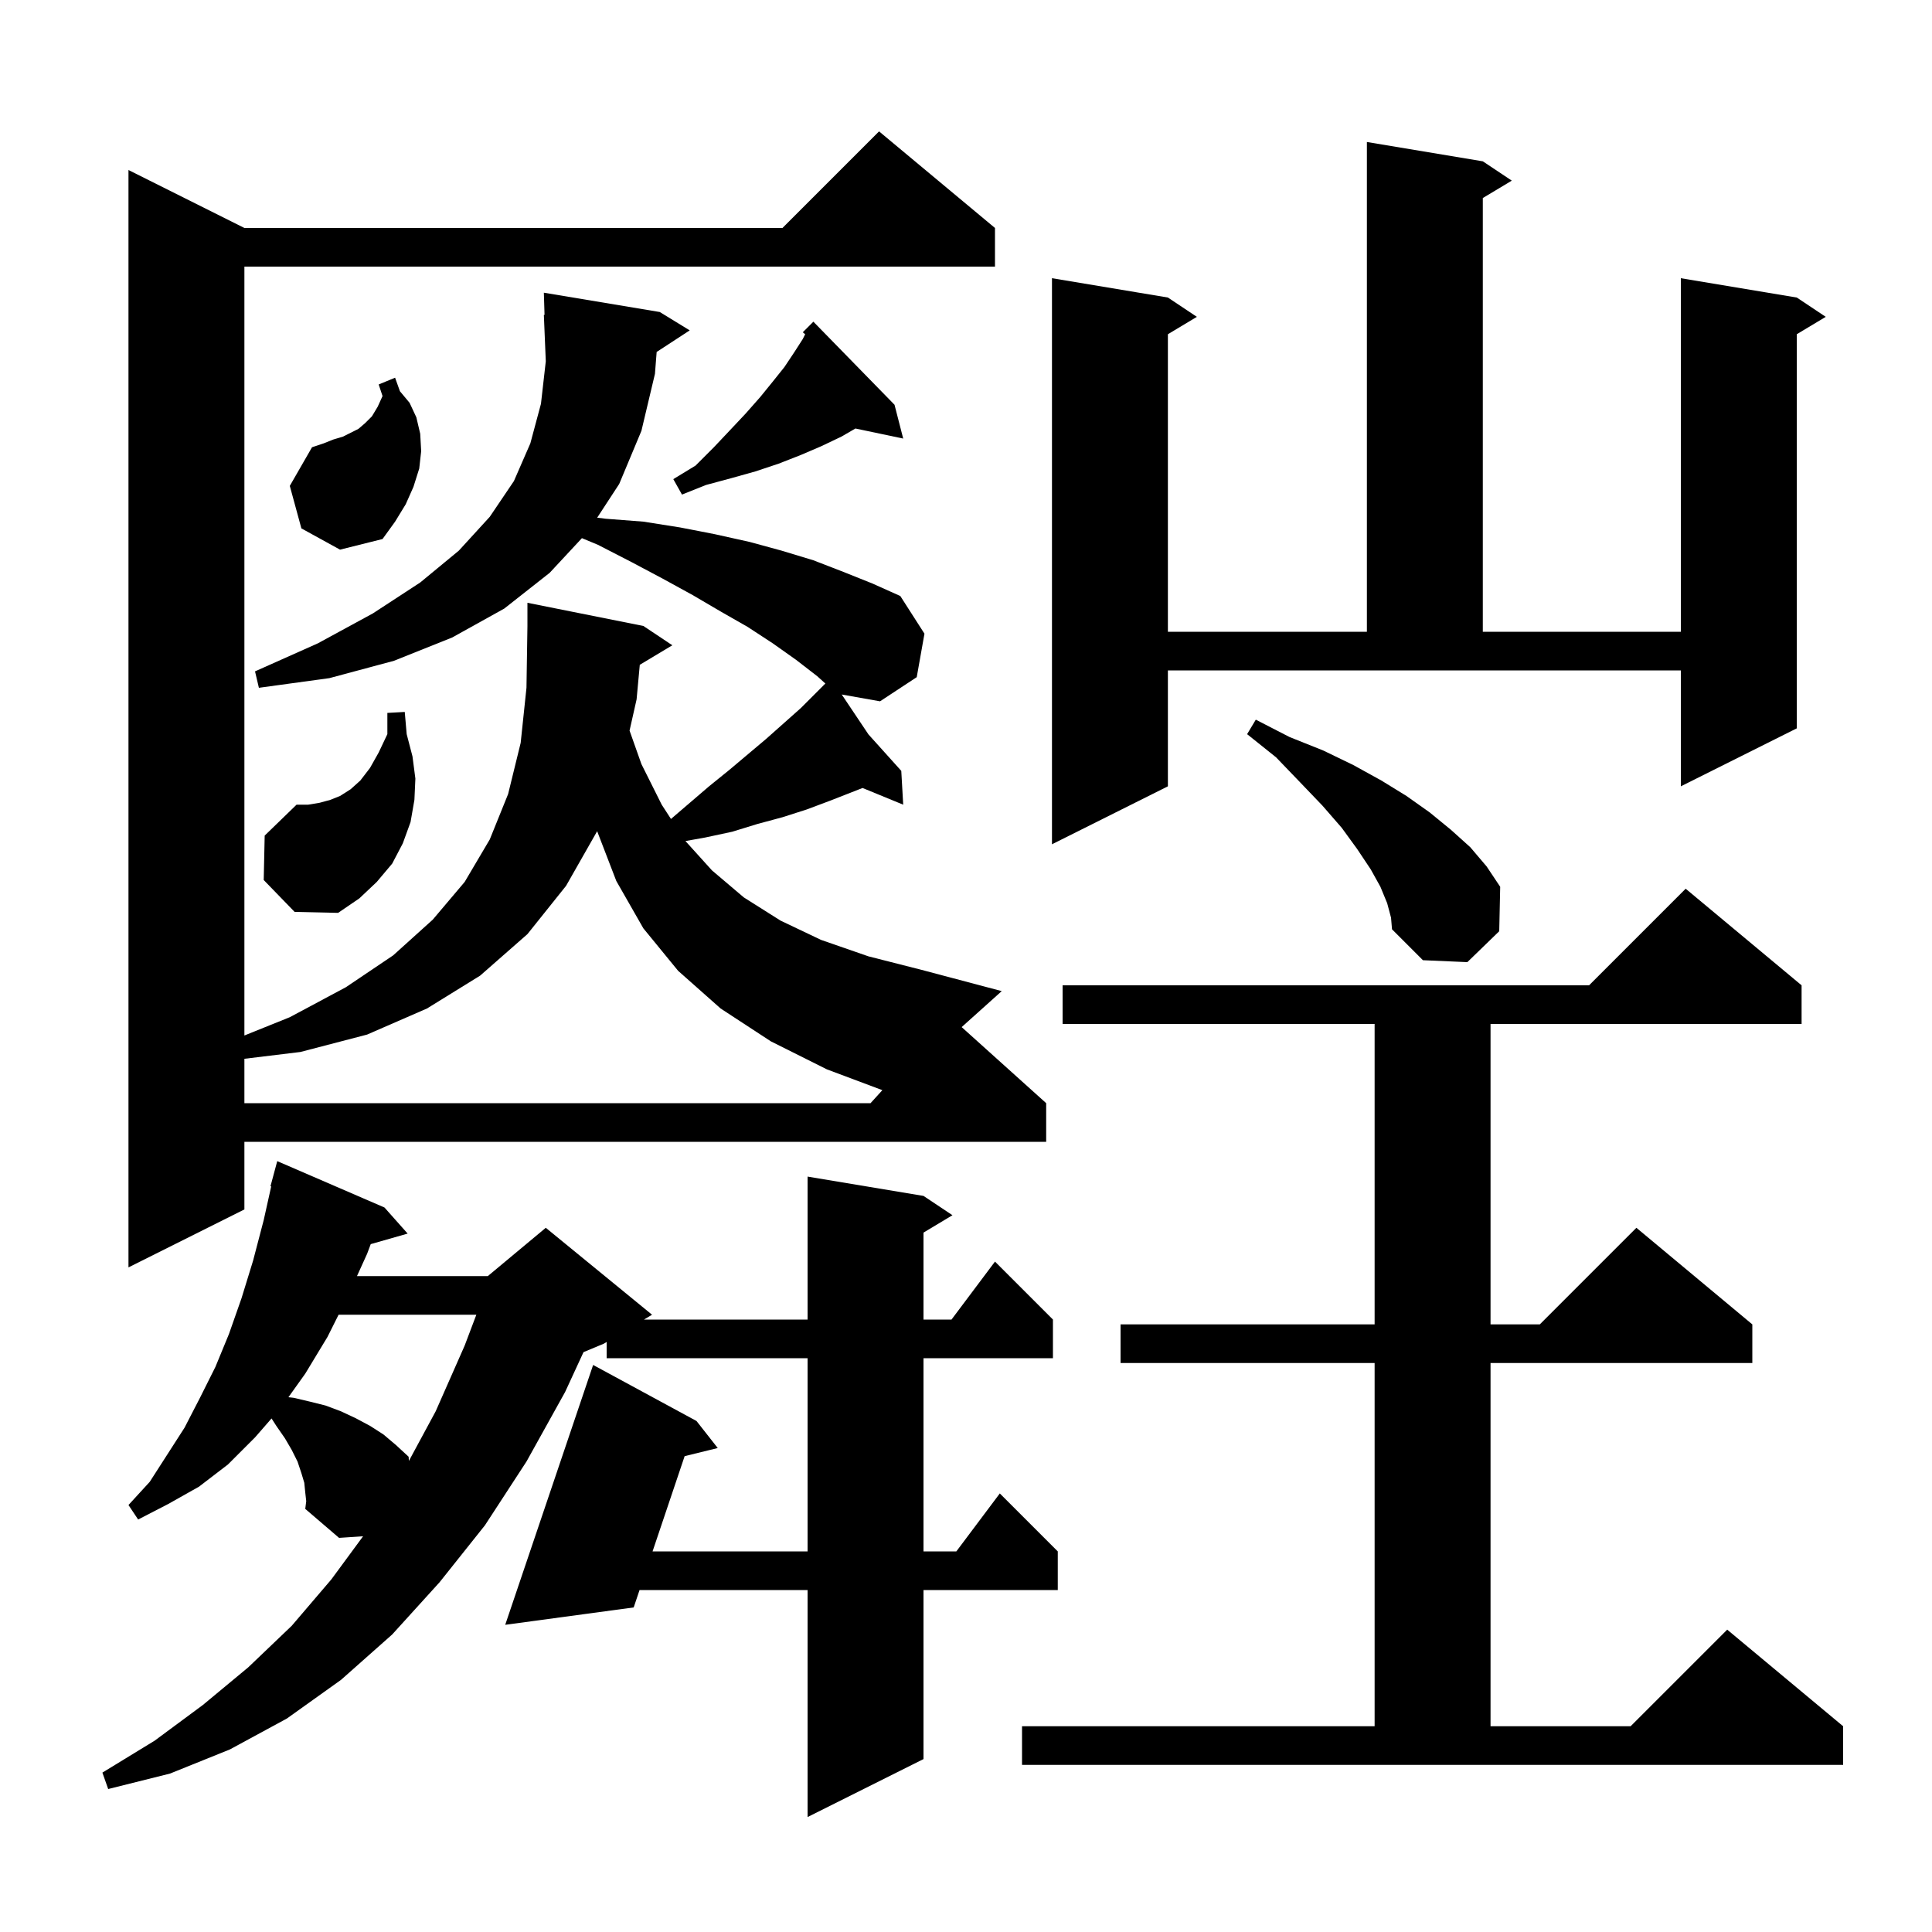 <svg xmlns="http://www.w3.org/2000/svg" xmlns:xlink="http://www.w3.org/1999/xlink" version="1.1" baseProfile="full" viewBox="0 0 200 200" width="200" height="200"><g fill="currentColor"><path d="M 31.6 154.5 L 31.5 153.5 L 31.2 152.5 L 30.8 151.3 L 30.2 150.1 L 29.5 148.9 L 28.6 147.6 L 28.11 146.837 L 26.4 148.8 L 23.6 151.6 L 20.6 153.9 L 17.4 155.7 L 14.3 157.3 L 13.3 155.8 L 15.5 153.4 L 19.1 147.8 L 20.7 144.7 L 22.3 141.5 L 23.7 138.1 L 25.0 134.4 L 26.2 130.5 L 27.3 126.3 L 28.075 122.814 L 28.0 122.8 L 28.7 120.2 L 39.8 125.0 L 42.2 127.7 L 38.378 128.792 L 38.0 129.8 L 36.955 132.1 L 50.5 132.1 L 56.5 127.1 L 67.5 136.1 L 66.667 136.6 L 83.6 136.6 L 83.6 121.8 L 95.6 123.8 L 98.6 125.8 L 95.6 127.6 L 95.6 136.6 L 98.5 136.6 L 103.0 130.6 L 109.0 136.6 L 109.0 140.6 L 95.6 140.6 L 95.6 160.6 L 99.0 160.6 L 103.5 154.6 L 109.5 160.6 L 109.5 164.6 L 95.6 164.6 L 95.6 182.1 L 83.6 188.1 L 83.6 164.6 L 66.206 164.6 L 65.6 166.4 L 52.3 168.2 L 61.4 141.3 L 72.1 147.1 L 74.3 149.9 L 70.874 150.74 L 67.553 160.6 L 83.6 160.6 L 83.6 140.6 L 62.8 140.6 L 62.8 138.92 L 62.5 139.1 L 60.405 139.973 L 58.5 144.1 L 54.5 151.3 L 50.2 157.9 L 45.5 163.8 L 40.6 169.2 L 35.3 173.9 L 29.7 177.9 L 23.8 181.1 L 17.6 183.6 L 11.2 185.2 L 10.6 183.5 L 16.0 180.2 L 21.0 176.5 L 25.7 172.6 L 30.2 168.3 L 34.3 163.5 L 37.586 159.034 L 35.1 159.2 L 31.6 156.2 L 31.7 155.4 Z M 105.8 178.7 L 142.3 178.7 L 142.3 141.1 L 116.0 141.1 L 116.0 137.1 L 142.3 137.1 L 142.3 106.0 L 110.0 106.0 L 110.0 102.0 L 164.5 102.0 L 174.5 92.0 L 186.5 102.0 L 186.5 106.0 L 154.3 106.0 L 154.3 137.1 L 159.4 137.1 L 169.4 127.1 L 181.4 137.1 L 181.4 141.1 L 154.3 141.1 L 154.3 178.7 L 168.8 178.7 L 178.8 168.7 L 190.8 178.7 L 190.8 182.7 L 105.8 182.7 Z M 35.05 136.1 L 33.9 138.4 L 31.6 142.2 L 29.857 144.64 L 30.4 144.7 L 32.1 145.1 L 33.7 145.5 L 35.3 146.1 L 36.8 146.8 L 38.3 147.6 L 39.7 148.5 L 41.0 149.6 L 42.3 150.8 L 42.328 151.236 L 45.1 146.1 L 48.1 139.3 L 49.311 136.1 Z M 66.23 68.822 L 65.9 72.4 L 65.172 75.632 L 66.4 79.1 L 68.5 83.3 L 69.459 84.778 L 73.4 81.4 L 75.5 79.7 L 79.3 76.5 L 82.9 73.3 L 85.289 70.911 L 85.2 70.8 L 85.295 70.905 L 85.442 70.758 L 84.6 70.0 L 82.4 68.3 L 80.0 66.6 L 77.4 64.9 L 74.6 63.3 L 71.7 61.6 L 68.6 59.9 L 65.4 58.2 L 61.9 56.4 L 60.241 55.709 L 56.9 59.3 L 52.2 63.0 L 46.8 66.0 L 40.8 68.4 L 34.1 70.2 L 26.8 71.2 L 26.4 69.5 L 32.9 66.6 L 38.6 63.5 L 43.5 60.3 L 47.5 57.0 L 50.7 53.5 L 53.2 49.8 L 54.9 45.9 L 56.0 41.8 L 56.5 37.4 L 56.3 32.6 L 56.37 32.598 L 56.3 30.3 L 68.3 32.3 L 71.4 34.2 L 67.977 36.435 L 67.8 38.7 L 66.4 44.6 L 64.1 50.1 L 61.821 53.59 L 62.7 53.7 L 66.6 54.0 L 70.4 54.6 L 74.0 55.3 L 77.6 56.1 L 80.9 57.0 L 84.2 58.0 L 87.3 59.2 L 90.3 60.4 L 93.2 61.7 L 95.7 65.6 L 94.9 70.1 L 91.1 72.6 L 87.136 71.895 L 89.903 76.026 L 93.3 79.8 L 93.5 83.3 L 89.293 81.572 L 85.9 82.9 L 83.5 83.8 L 81.0 84.6 L 78.4 85.3 L 75.8 86.1 L 73.0 86.7 L 70.958 87.065 L 73.7 90.1 L 77.0 92.9 L 80.8 95.3 L 85.0 97.3 L 89.9 99.0 L 95.4 100.4 L 103.7 102.6 L 99.55 106.325 L 108.3 114.2 L 108.3 118.2 L 25.3 118.2 L 25.3 125.2 L 13.3 131.2 L 13.3 17.6 L 25.3 23.6 L 81.0 23.6 L 91.0 13.6 L 103.0 23.6 L 103.0 27.6 L 25.3 27.6 L 25.3 107.194 L 30.0 105.3 L 35.8 102.2 L 40.7 98.9 L 44.8 95.2 L 48.1 91.3 L 50.7 86.9 L 52.6 82.2 L 53.9 76.9 L 54.5 71.2 L 54.6 64.8 L 54.6 62.4 L 66.6 64.8 L 69.6 66.8 Z M 58.6 91.7 L 54.6 96.7 L 49.7 101.0 L 44.2 104.4 L 38.0 107.1 L 31.1 108.9 L 25.3 109.605 L 25.3 114.2 L 90.118 114.2 L 91.342 112.853 L 85.6 110.7 L 79.8 107.8 L 74.6 104.4 L 70.2 100.5 L 66.6 96.1 L 63.8 91.2 L 61.817 86.045 Z M 143.6 93.5 L 142.9 91.8 L 141.9 90.0 L 140.5 87.9 L 138.9 85.7 L 136.9 83.4 L 134.6 81.0 L 132.1 78.4 L 129.1 76.0 L 130.0 74.5 L 133.5 76.3 L 137.0 77.7 L 140.1 79.2 L 143.0 80.8 L 145.6 82.4 L 148.0 84.1 L 150.2 85.9 L 152.2 87.7 L 153.9 89.7 L 155.3 91.8 L 155.2 96.4 L 151.9 99.6 L 147.3 99.4 L 144.1 96.2 L 144.0 95.0 Z M 27.3 91.1 L 27.4 86.5 L 30.7 83.3 L 31.9 83.3 L 33.1 83.1 L 34.2 82.8 L 35.2 82.4 L 36.3 81.7 L 37.3 80.8 L 38.3 79.5 L 39.2 77.9 L 40.1 76.0 L 40.1 73.8 L 41.9 73.7 L 42.1 76.0 L 42.7 78.3 L 43.0 80.6 L 42.9 82.8 L 42.5 85.1 L 41.7 87.3 L 40.6 89.4 L 39.0 91.3 L 37.2 93.0 L 35.0 94.5 L 30.5 94.4 Z M 120.9 81.4 L 108.9 87.4 L 108.9 28.8 L 120.9 30.8 L 123.9 32.8 L 120.9 34.6 L 120.9 65.4 L 141.5 65.4 L 141.5 14.7 L 153.5 16.7 L 156.5 18.7 L 153.5 20.5 L 153.5 65.4 L 174.0 65.4 L 174.0 28.8 L 186.0 30.8 L 189.0 32.8 L 186.0 34.6 L 186.0 75.4 L 174.0 81.4 L 174.0 69.4 L 120.9 69.4 Z M 31.2 54.7 L 30.0 50.3 L 32.3 46.3 L 33.5 45.9 L 34.5 45.5 L 35.5 45.2 L 37.1 44.4 L 37.8 43.8 L 38.5 43.1 L 39.1 42.1 L 39.6 41.0 L 39.2 39.8 L 40.9 39.1 L 41.4 40.5 L 42.4 41.7 L 43.1 43.2 L 43.5 44.9 L 43.6 46.7 L 43.4 48.5 L 42.8 50.4 L 42.0 52.2 L 40.9 54.0 L 39.6 55.8 L 35.2 56.9 Z M 92.6 41.9 L 93.5 45.4 L 88.553 44.359 L 87.1 45.2 L 85.0 46.2 L 82.9 47.1 L 80.6 48.0 L 78.2 48.8 L 75.7 49.5 L 73.1 50.2 L 70.6 51.2 L 69.7 49.6 L 72.0 48.2 L 73.9 46.3 L 75.6 44.5 L 77.2 42.8 L 78.7 41.1 L 80.0 39.5 L 81.2 38.0 L 82.2 36.5 L 83.1 35.1 L 83.351 34.598 L 83.1 34.4 L 84.2 33.3 Z "/></g></svg>